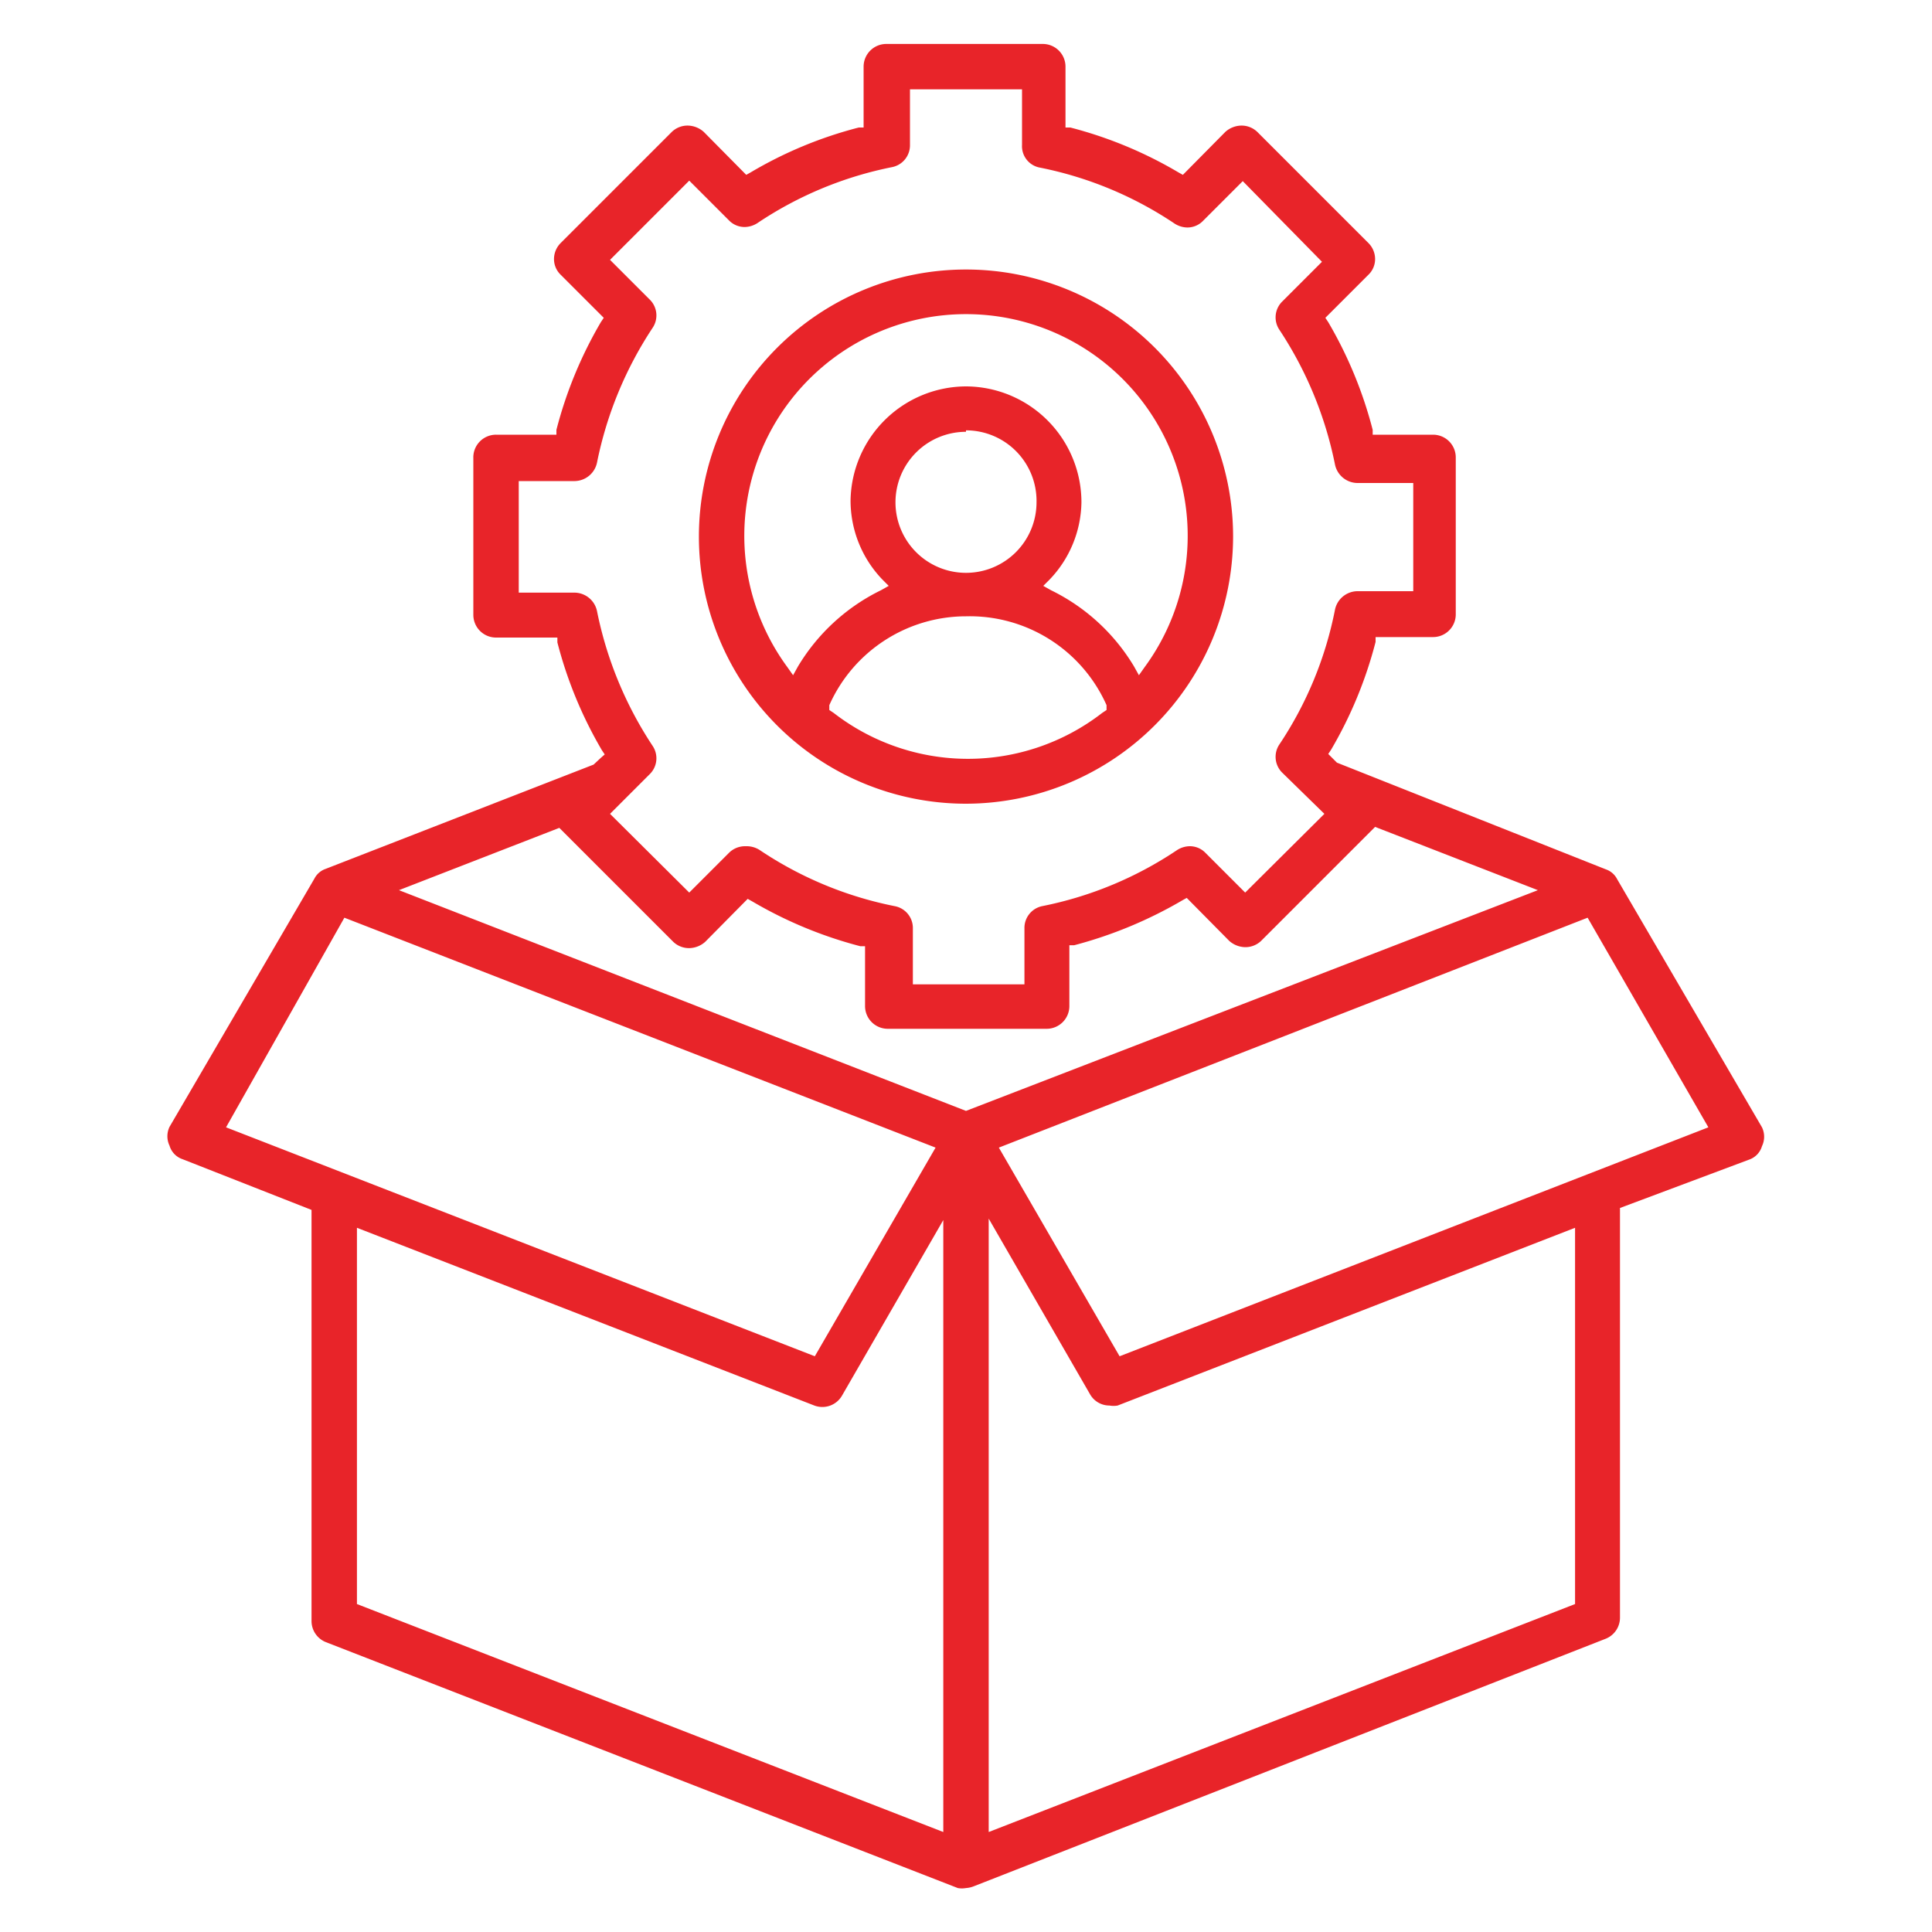 <svg id="Layer_1" data-name="Layer 1" xmlns="http://www.w3.org/2000/svg" viewBox="0 0 40 40"><defs><style>.cls-1{fill:#e82429;}</style></defs><path class="cls-1" d="M20,39.09a.47.47,0,0,1-.17,0L6.75,34a.47.47,0,0,1-.3-.44V25.05L3.78,24a.42.42,0,0,1-.27-.28.45.45,0,0,1,0-.39l3-5.14a.41.41,0,0,1,.23-.2l5.55-2.16.15-.14.08-.07-.06-.09a8.68,8.68,0,0,1-.92-2.23l0-.1H10.27a.47.47,0,0,1-.47-.47V9.49A.47.47,0,0,1,10.27,9h1.25l0-.1a8.68,8.68,0,0,1,.92-2.23l.06-.09-.89-.89a.45.45,0,0,1-.14-.33.47.47,0,0,1,.14-.33l2.3-2.3a.47.47,0,0,1,.33-.13.51.51,0,0,1,.33.13l.88.89.09-.05a8.57,8.57,0,0,1,2.24-.93l.1,0V1.38a.47.47,0,0,1,.47-.47h3.24a.47.47,0,0,1,.47.47V2.64l.1,0a8.63,8.63,0,0,1,2.24.93l.09.05.88-.89a.51.51,0,0,1,.33-.13.47.47,0,0,1,.33.13l2.3,2.3a.47.47,0,0,1,.14.33.45.45,0,0,1-.14.33l-.89.89.06.09a8.68,8.68,0,0,1,.92,2.23l0,.1h1.25a.47.47,0,0,1,.47.47v3.25a.47.47,0,0,1-.47.47H28.48l0,.1a8.68,8.68,0,0,1-.92,2.23l-.06.09.18.18L33.25,18a.41.41,0,0,1,.23.2l3,5.14a.45.45,0,0,1,0,.39.42.42,0,0,1-.27.28l-2.67,1v8.48a.47.47,0,0,1-.3.44L20.17,39.05A.53.53,0,0,1,20,39.09ZM7.39,33.21l12.14,4.72V25.26l-2.1,3.64a.47.47,0,0,1-.57.2L7.39,25.42Zm13.08,4.72,12.14-4.72V25.42L23.14,29.1a.47.47,0,0,1-.17,0,.46.46,0,0,1-.4-.23l-2.1-3.64Zm.21-14.17,2.5,4.32,12.19-4.74L32.87,19Zm-16-.42,12.19,4.74,2.5-4.32L7.13,19Zm3.58-4.91L20,23l11.84-4.57-3.37-1.31-2.36,2.36a.47.47,0,0,1-.33.13.51.51,0,0,1-.33-.13l-.88-.89-.09.05a8.92,8.92,0,0,1-2.24.93l-.1,0v1.26a.47.47,0,0,1-.47.47H18.38a.47.47,0,0,1-.47-.47V19.59l-.1,0a8.77,8.77,0,0,1-2.24-.93l-.09-.05-.88.89a.51.51,0,0,1-.33.13.47.47,0,0,1-.33-.13l-2.36-2.36Zm7.21-.91a.5.5,0,0,1,.26.08,7.7,7.7,0,0,0,2.79,1.16.46.46,0,0,1,.38.46v1.16h2.31V19.22a.46.46,0,0,1,.37-.46,7.7,7.7,0,0,0,2.79-1.16.5.5,0,0,1,.26-.08.45.45,0,0,1,.33.14l.82.82,1.64-1.63L26.55,16a.46.46,0,0,1-.06-.59,7.68,7.68,0,0,0,1.15-2.79.48.48,0,0,1,.46-.38h1.16V10H28.1a.48.48,0,0,1-.46-.38,7.86,7.86,0,0,0-1.15-2.79.46.46,0,0,1,.06-.59l.82-.82L25.73,3.75l-.82.82a.45.45,0,0,1-.33.14.5.5,0,0,1-.26-.08,7.7,7.7,0,0,0-2.79-1.16A.45.45,0,0,1,21.16,3V1.85H18.84V3a.46.46,0,0,1-.37.46,7.7,7.7,0,0,0-2.79,1.16.5.5,0,0,1-.26.08.45.45,0,0,1-.33-.14l-.82-.82L12.63,5.38l.82.82a.46.46,0,0,1,.06.59,7.86,7.86,0,0,0-1.15,2.79.48.48,0,0,1-.46.38H10.74v2.31H11.9a.48.48,0,0,1,.46.38,7.86,7.86,0,0,0,1.15,2.79.46.46,0,0,1-.06.59l-.82.82,1.64,1.63.82-.82A.47.47,0,0,1,15.42,17.52ZM20,16.64a5.53,5.53,0,1,1,5.53-5.53A5.54,5.54,0,0,1,20,16.64Zm0-3.88a3.1,3.1,0,0,0-2.83,1.84l0,.1.09.06a4.54,4.54,0,0,0,5.56,0l.09-.06,0-.1A3.1,3.1,0,0,0,20,12.76ZM20,8a2.4,2.4,0,0,1,2.39,2.4A2.36,2.36,0,0,1,21.73,12l-.13.13.16.09a4.1,4.1,0,0,1,1.72,1.58l.1.18.12-.17a4.59,4.59,0,1,0-7.4,0l.12.17.1-.18a4.1,4.1,0,0,1,1.72-1.58l.16-.09L18.27,12a2.36,2.36,0,0,1-.66-1.65A2.4,2.4,0,0,1,20,8Zm0,.94a1.46,1.46,0,1,0,1.46,1.46A1.46,1.46,0,0,0,20,8.91Z"/></svg>